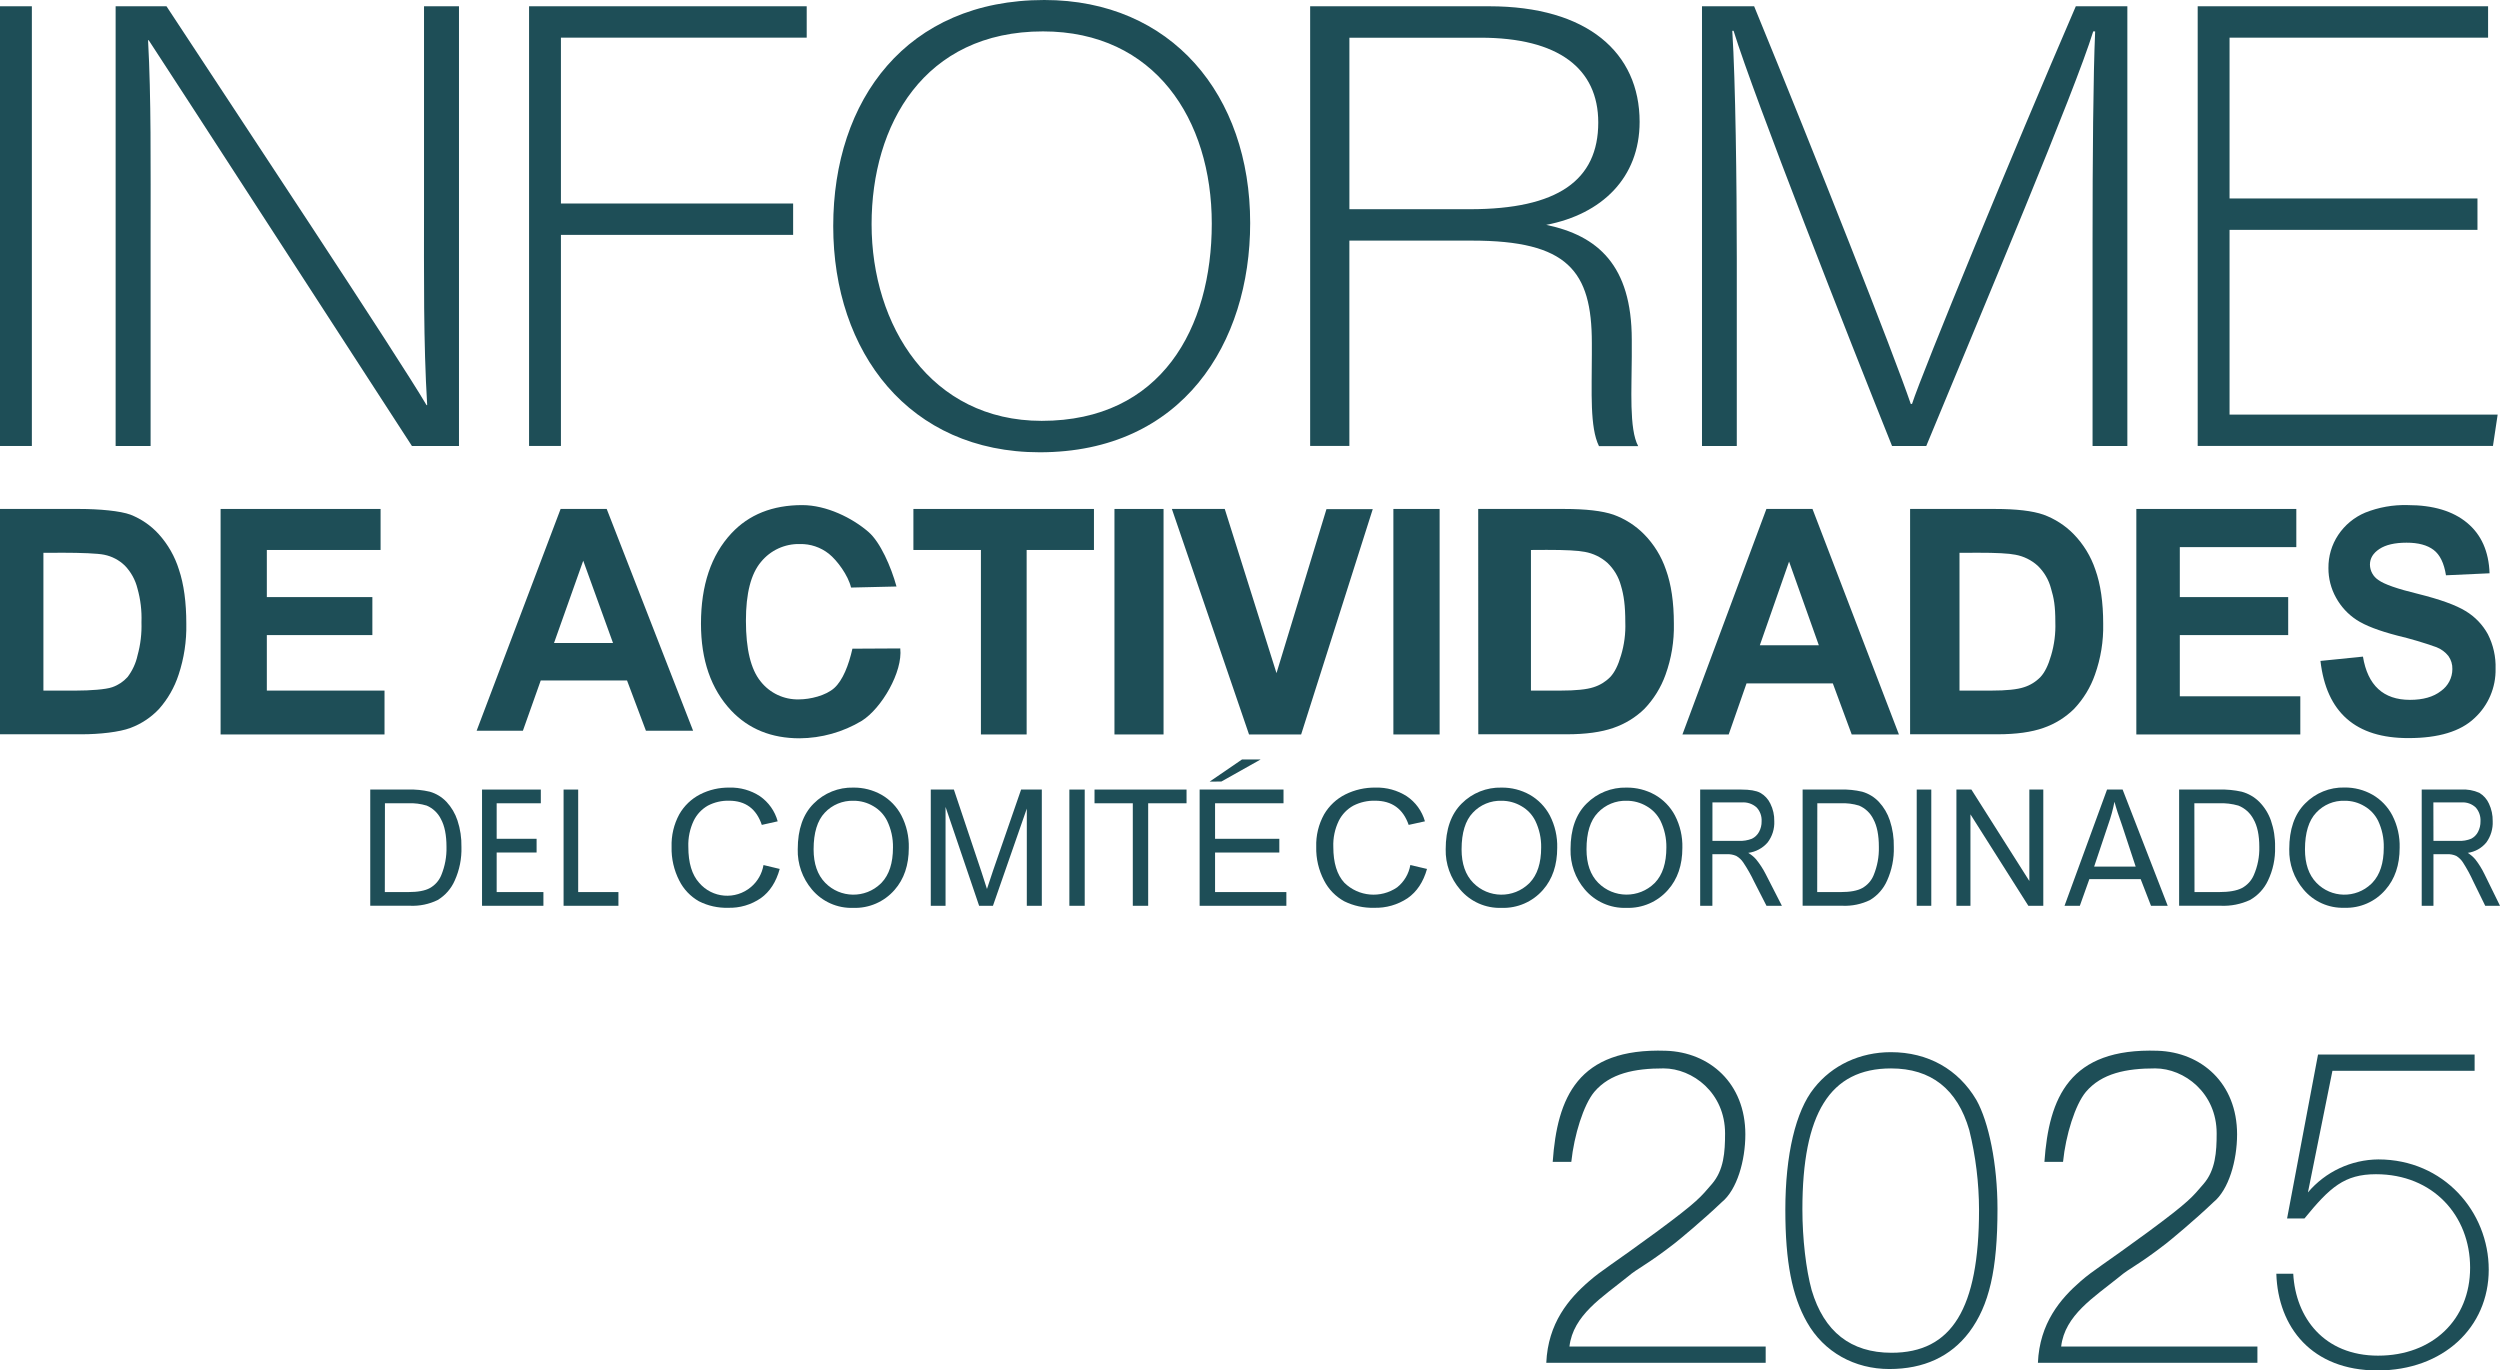 <?xml version="1.0" encoding="UTF-8"?>
<svg id="Capa_2" data-name="Capa 2" xmlns="http://www.w3.org/2000/svg" viewBox="0 0 876.5 480.48">
  <defs>
    <style>
      .cls-1 {
        fill: #1e4e57;
      }
    </style>
  </defs>
  <g id="Capa_1-2" data-name="Capa 1">
    <g id="Capa_2-2" data-name="Capa 2">
      <g id="uuid-b531d14c-cb6b-415b-a9ae-0173d3a1d911" data-name="Capa 1-2">
        <path class="cls-1" d="M11.17,2.2v154.16H0V2.2h11.17Z"/>
        <path class="cls-1" d="M40.54,156.36V2.2h17.83c24.3,37,81.37,123.11,91.18,139.85h.22c-1.34-22.24-1.11-44.93-1.11-70V2.2h12.26v154.16h-16.5C121.24,120.69,63.27,31.05,52.13,14.09h-.22c1.11,20.27.89,42.73.89,70.7v71.57h-12.26Z"/>
        <path class="cls-1" d="M185.49,2.2h97.34v11h-86.17v58.15h81.41v11h-81.41v74h-11.17V2.2Z"/>
        <path class="cls-1" d="M438.31,78.18c0,42.07-23.67,80.39-73.79,80.39-45.71,0-72.39-35-72.39-79.29S317.88,0,366.13,0c44.56,0,72.18,33.25,72.18,78.18ZM305.58,78.62c0,35.46,20.66,68.93,59.64,68.93,42,0,59.63-32.59,59.63-69.15s-20-67.39-59.17-67.39c-41.77-.01-60.1,32.82-60.1,67.61h0Z"/>
        <path class="cls-1" d="M473.09,84.35v72h-13.75V2.2h62.76c34.5,0,52.75,16.3,52.75,40.52,0,19.61-13.25,32.38-32.75,36.12,18,3.75,30,14.1,30,40.3v6c0,10.79-1,25.33,2.25,31.27h-13.75c-3.25-6.6-2.5-18.94-2.5-32.15v-4c0-25.33-8.5-35.9-42-35.9h-43.01ZM473.09,73.35h42.26c30.75,0,45-10.13,45-30.4,0-18.94-14-29.73-41.25-29.73h-46v60.13Z"/>
        <path class="cls-1" d="M733.65,85.45c0-30.17.23-59,.91-74.44h-.68c-6.33,20.7-38.42,96.68-58.53,145.35h-12c-15.11-37.66-48.35-122.22-55.56-145.57h-.45c1.13,17.62,1.58,53.52,1.58,79.94v65.63h-12.2V2.2h18.28c21.69,52.86,49,122,54.91,139.41h.45c3.64-11.23,35.27-88.09,57.42-139.41h18.07v154.16h-12.2v-70.91Z"/>
        <path class="cls-1" d="M868.6,80.6h-86.92v64.75h94l-1.65,11h-103.52V2.2h101.81v11h-90.64v56.39h86.92v11.01Z"/>
        <path class="cls-1" d="M0,178.44h27.83c7,0,14.34.68,17.92,2,3.78,1.49,7.17,3.82,9.9,6.83,3.24,3.59,5.66,7.84,7.09,12.45,1.72,5.11,2.58,11.44,2.58,19,.12,6.05-.79,12.08-2.7,17.82-1.44,4.43-3.77,8.51-6.85,12-2.78,2.96-6.2,5.24-10,6.66-3.91,1.49-11,2.24-17.1,2.24H0v-79ZM15.22,193.82v48.3h11.44c4.91,0,10.46-.39,12.66-1.18,2.08-.71,3.94-1.94,5.41-3.58,1.7-2.24,2.9-4.82,3.49-7.57,1.05-3.78,1.51-7.71,1.38-11.63.15-4-.32-8-1.41-11.85-.74-3.01-2.26-5.77-4.41-8-2-1.95-4.52-3.27-7.26-3.82-2.14-.47-8.27-.7-14.39-.7l-6.91.03Z"/>
        <path class="cls-1" d="M77.34,257.5v-79.06h56.09v14.38h-39.88v16.52h37v13.32h-37v19.46h41.26v15.38h-57.47Z"/>
        <path class="cls-1" d="M243,256.19h-16.54l-6.62-17.61h-30.26l-6.25,17.61h-16.22l29.44-77.75h16.16l30.29,77.75ZM214.92,225.43l-10.44-28.85-10.24,28.85h20.68Z"/>
        <path class="cls-1" d="M298.86,227.43l16.77-.09c.93,8.18-6.52,21-13.5,25.39-6.59,3.95-14.12,6.07-21.81,6.12-9.85,0-17.85-3.25-24-9.76-7.04-7.52-10.56-17.66-10.56-30.42,0-13.48,3.55-24.03,10.64-31.65,6.16-6.62,14.45-9.93,24.86-9.93,8.47,0,17.56,4.48,23.27,9.45,4.07,3.52,7.89,12.16,9.78,19.09l-15.93.37c-1-4.27-4.89-9.55-7.77-11.84-2.89-2.29-6.49-3.5-10.17-3.42-5.27-.13-10.3,2.18-13.63,6.26-3.53,4.17-5.3,11.05-5.29,20.66,0,9.96,1.72,17.04,5.15,21.24,3.22,4.1,8.19,6.44,13.4,6.31,4,0,9.5-1.34,12.44-4s5.05-7.95,6.35-13.78Z"/>
        <path class="cls-1" d="M343.91,257.5v-64.68h-23.67v-14.38h63.3v14.38h-23.6v64.68h-16.03Z"/>
        <path class="cls-1" d="M390.73,257.5v-79.06h17.21v79.06h-17.21Z"/>
        <path class="cls-1" d="M437.91,257.5l-27.05-79.06h18.54l18.14,57.56,17.52-57.51h16.23l-25.11,79.01h-18.27Z"/>
        <path class="cls-1" d="M488.52,257.5v-79.06h16.21v79.06h-16.21Z"/>
        <path class="cls-1" d="M518.26,178.44h30.15c7.62,0,13.37.67,17.25,2,4.04,1.45,7.7,3.78,10.72,6.83,3.47,3.52,6.1,7.77,7.69,12.45,1.86,5.11,2.79,11.44,2.79,19,.13,6.07-.86,12.11-2.92,17.82-1.6,4.48-4.13,8.57-7.42,12-3.08,3-6.79,5.27-10.86,6.66-4.24,1.49-9.7,2.24-16.37,2.24h-31l-.03-79ZM536.75,192.82v49.3h10.39c5.33,0,9.18-.39,11.55-1.18,2.22-.69,4.24-1.92,5.86-3.58,1.52-1.6,2.78-4.12,3.78-7.57,1.14-3.77,1.65-7.7,1.5-11.63,0-5.85-.51-9.47-1.53-12.85-.82-3.06-2.47-5.83-4.77-8-2.22-1.97-4.95-3.29-7.87-3.82-2.31-.47-6.78-.71-13.42-.7l-5.49.03Z"/>
        <path class="cls-1" d="M665.76,257.5h-16.55l-6.62-17.9h-30.26l-6.25,17.9h-16.22l29.44-79.06h16.16l30.3,79.06ZM637.68,226.22l-10.43-29.33-10.25,29.33h20.68Z"/>
        <path class="cls-1" d="M669.68,178.44h29.77c7.52,0,13.19.67,17,2,3.99,1.46,7.61,3.79,10.58,6.83,3.43,3.53,6.03,7.78,7.6,12.45,1.83,5.11,2.75,11.44,2.75,19,.13,6.07-.85,12.11-2.89,17.82-1.56,4.47-4.06,8.56-7.32,12-3.03,2.99-6.69,5.27-10.72,6.66-4.19,1.49-9.58,2.24-16.16,2.24h-30.61v-79ZM687,193.82v48.3h11.2c5.25,0,9.05-.39,11.4-1.18,2.2-.69,4.19-1.92,5.79-3.58,1.5-1.6,2.74-4.12,3.73-7.57,1.12-3.77,1.62-7.7,1.48-11.63,0-5.85-.51-8.47-1.52-11.85-.8-3.05-2.42-5.82-4.7-8-2.19-1.97-4.88-3.29-7.77-3.82-2.29-.47-6.7-.71-13.25-.7l-6.36.03Z"/>
        <path class="cls-1" d="M749,257.5v-79.06h56.09v13.38h-40.85v17.52h38v13.32h-38v21.46h42.25v13.38h-57.49Z"/>
        <path class="cls-1" d="M813.55,231.72l14.9-1.51c1.67,10.1,7.16,15.15,16.47,15.16,4.61,0,8.24-1.03,10.88-3.1,2.5-1.76,4-4.63,4-7.69.05-1.64-.44-3.24-1.38-4.58-1.1-1.39-2.56-2.46-4.21-3.1-4.49-1.6-9.07-2.95-13.71-4.06-6.5-1.69-11.26-3.52-14.28-5.5-3-1.96-5.47-4.64-7.2-7.78-1.77-3.17-2.69-6.74-2.67-10.37-.05-4.14,1.14-8.19,3.43-11.64,2.32-3.48,5.61-6.2,9.46-7.82,4.74-1.89,9.81-2.79,14.91-2.64,8.88,0,15.82,2.07,20.81,6.21,4.99,4.14,7.62,10.04,7.88,17.7l-15.28.7c-.67-4.24-2.11-7.21-4.34-8.9s-5.39-2.54-9.49-2.53c-4.11,0-7.27.73-9.5,2.2s-3.33,3.3-3.33,5.48c.02,2.2,1.15,4.24,3,5.43,2,1.47,6.63,3.09,13.9,4.85,7.67,1.91,13.21,3.91,16.62,6,3.29,1.97,5.99,4.78,7.83,8.14,1.9,3.74,2.83,7.9,2.7,12.1.13,6.56-2.56,12.87-7.39,17.31-4.92,4.67-12.62,7-23.11,7-18.51.05-28.81-8.97-30.9-27.06Z"/>
        <path class="cls-1" d="M129.81,317.57v-40.75h13.35c2.53-.08,5.06.17,7.52.75,2.24.64,4.26,1.87,5.86,3.56,1.74,1.87,3.05,4.1,3.85,6.52.99,3.01,1.46,6.16,1.39,9.32.12,4.04-.68,8.06-2.35,11.75-1.24,2.85-3.34,5.24-6,6.84-2.99,1.46-6.3,2.14-9.63,2h-13.99ZM134.92,312.76h8.24c3.32,0,5.84-.46,7.55-1.4,1.81-1.01,3.22-2.6,4-4.52,1.29-3.14,1.92-6.52,1.83-9.92,0-4.13-.65-7.37-1.94-9.74-1.04-2.13-2.82-3.81-5-4.74-2.11-.64-4.32-.92-6.53-.81h-8.11l-.04,31.13Z"/>
        <path class="cls-1" d="M169,317.57v-40.75h20.61v4.81h-15.48v12.45h14v4.81h-14v13.87h16.39v4.81h-21.52Z"/>
        <path class="cls-1" d="M197.59,317.57v-40.75h5.12v35.94h14.11v4.81h-19.23Z"/>
        <path class="cls-1" d="M267.66,303.28l5.71,1.37c-1.26,4.57-3.47,7.99-6.62,10.24-3.38,2.32-7.4,3.51-11.5,3.38-3.53.1-7.03-.68-10.18-2.27-2.98-1.68-5.39-4.21-6.92-7.27-1.87-3.65-2.8-7.72-2.69-11.82-.13-3.97.8-7.91,2.69-11.4,1.7-2.99,4.24-5.43,7.3-7,3.18-1.62,6.71-2.43,10.28-2.38,3.78-.11,7.51.94,10.68,3,3.06,2.12,5.27,5.24,6.25,8.83l-5.57,1.25c-1.9-5.65-5.72-8.47-11.46-8.48-2.58-.07-5.14.52-7.43,1.71-2.17,1.23-3.91,3.09-5,5.33-1.34,2.86-1.99,5.99-1.87,9.15,0,5.59,1.26,9.77,3.78,12.57,4.61,5.44,12.76,6.1,18.2,1.49,2.32-1.97,3.86-4.68,4.37-7.68l-.02-.02Z"/>
        <path class="cls-1" d="M279.69,297.73c0-6.95,1.86-12.29,5.59-16,3.67-3.71,8.71-5.74,13.93-5.6,3.44-.04,6.82.82,9.82,2.5,2.98,1.7,5.41,4.23,7,7.27,1.81,3.51,2.7,7.41,2.6,11.36,0,6.04-1.67,10.96-5,14.75-3.63,4.17-8.94,6.48-14.47,6.29-5.57.2-10.92-2.18-14.5-6.45-3.33-3.94-5.1-8.96-4.97-14.12ZM285.25,297.79c0,5.03,1.35,8.93,4.05,11.7,5.31,5.46,14.04,5.59,19.5.28.09-.09.19-.19.28-.28,2.67-2.8,4-6.92,4-12.35.06-3.25-.65-6.47-2.07-9.4-1.07-2.12-2.73-3.89-4.79-5.08-2.11-1.27-4.54-1.93-7-1.91-3.79-.11-7.46,1.41-10.05,4.18-2.61,2.75-3.92,7.04-3.92,12.86Z"/>
        <path class="cls-1" d="M326.33,317.57v-40.75h8.1l9.67,28.86,1.93,6c.48-1.5,1.2-3.68,2.17-6.54l9.8-28.32h7.26v40.75h-5.26v-34.08l-11.87,34.08h-4.85l-11.77-34.67v34.67h-5.18Z"/>
        <path class="cls-1" d="M374.92,317.57v-40.75h5.38v40.75h-5.38Z"/>
        <path class="cls-1" d="M397.16,317.57v-35.94h-13.42v-4.81h32.26v4.81h-13.45v35.94h-5.39Z"/>
        <path class="cls-1" d="M420.59,317.57v-40.75h29.41v4.81h-24v12.45h22.53v4.81h-22.53v13.87h25v4.81h-30.41ZM424.09,274.04l11.37-7.78h6.54l-13.78,7.74-4.13.04Z"/>
        <path class="cls-1" d="M494.46,303.28l5.85,1.37c-1.29,4.57-3.55,7.99-6.78,10.24-3.48,2.33-7.6,3.51-11.78,3.38-3.61.1-7.2-.68-10.44-2.27-3.03-1.66-5.5-4.19-7.08-7.27-1.91-3.64-2.86-7.71-2.76-11.82-.13-3.98.83-7.92,2.76-11.4,1.76-3.01,4.36-5.45,7.48-7,3.27-1.62,6.88-2.43,10.53-2.38,3.86-.11,7.67.93,10.93,3,3.12,2.09,5.39,5.22,6.41,8.83l-5.7,1.25c-1.96-5.65-5.88-8.47-11.75-8.48-2.64-.07-5.25.52-7.61,1.71-2.21,1.21-4.01,3.07-5.14,5.33-1.38,2.85-2.04,5.99-1.92,9.15,0,5.59,1.29,9.77,3.87,12.57,4.99,4.9,12.75,5.57,18.51,1.61,2.45-1.95,4.09-4.73,4.62-7.82Z"/>
        <path class="cls-1" d="M506.86,297.73c0-6.95,1.87-12.29,5.6-16,3.69-3.72,8.76-5.74,14-5.6,3.45-.04,6.85.82,9.86,2.5,2.99,1.7,5.44,4.23,7.05,7.27,1.81,3.51,2.7,7.42,2.59,11.36,0,6.04-1.67,10.96-5,14.75-3.65,4.17-8.97,6.48-14.51,6.29-5.58.2-10.94-2.18-14.54-6.45-3.37-3.92-5.17-8.95-5.05-14.12ZM512.43,297.79c0,5.03,1.35,8.93,4.06,11.7,5.35,5.48,14.12,5.59,19.6.24.08-.08.16-.16.24-.24,2.67-2.8,4-6.92,4-12.35.06-3.25-.65-6.47-2.07-9.4-1.07-2.13-2.74-3.89-4.81-5.08-2.12-1.26-4.54-1.92-7-1.91-3.8-.12-7.47,1.4-10.07,4.18-2.63,2.75-3.95,7.04-3.95,12.86Z"/>
        <path class="cls-1" d="M550.63,297.73c0-6.95,1.88-12.29,5.63-16,3.7-3.71,8.76-5.73,14-5.6,3.46-.04,6.87.82,9.9,2.5,3,1.7,5.46,4.22,7.07,7.27,1.82,3.5,2.72,7.41,2.61,11.36,0,6.04-1.68,10.96-5.05,14.75-3.66,4.18-9.01,6.48-14.56,6.29-5.6.2-10.98-2.18-14.6-6.45-3.35-3.93-5.13-8.96-5-14.12ZM556.23,297.79c0,5.03,1.36,8.93,4.08,11.7,5.43,5.5,14.3,5.56,19.8.12.04-.04.08-.08.12-.12,2.67-2.8,4-6.92,4-12.35.05-3.25-.66-6.47-2.08-9.4-1.08-2.13-2.76-3.89-4.83-5.08-2.12-1.26-4.54-1.92-7-1.91-3.82-.12-7.5,1.4-10.12,4.18-2.65,2.75-3.98,7.04-3.97,12.86Z"/>
        <path class="cls-1" d="M596.08,317.57v-40.75h14.41c3.01,0,5.23.38,6.66,1.14,1.54.87,2.77,2.19,3.53,3.79.95,1.91,1.43,4.03,1.38,6.16.12,2.69-.71,5.33-2.34,7.47-1.74,2.01-4.16,3.3-6.8,3.64,1.04.6,1.97,1.36,2.76,2.26,1.31,1.61,2.44,3.35,3.38,5.2l5.67,11.09h-5.4l-4.33-8.47c-1.1-2.32-2.37-4.56-3.8-6.7-.63-.96-1.48-1.75-2.48-2.32-1.06-.45-2.21-.66-3.36-.6h-5v18.09h-4.28ZM600.38,294.81h9.24c1.57.08,3.14-.18,4.6-.75,1.05-.51,1.92-1.34,2.48-2.37.64-1.15.95-2.44.92-3.75.1-1.79-.53-3.54-1.75-4.85-1.43-1.28-3.31-1.91-5.22-1.76h-10.27v13.48Z"/>
        <path class="cls-1" d="M632,317.57v-40.75h13.35c2.53-.08,5.06.17,7.52.75,2.24.64,4.26,1.87,5.86,3.56,1.74,1.87,3.05,4.1,3.85,6.52.99,3.01,1.46,6.16,1.39,9.32.12,4.04-.69,8.06-2.35,11.75-1.24,2.85-3.34,5.24-6,6.84-2.99,1.45-6.3,2.14-9.63,2h-13.99ZM637.11,312.76h8.24c3.32,0,5.84-.46,7.55-1.4,1.81-1.01,3.22-2.6,4-4.52,1.29-3.14,1.92-6.52,1.83-9.92,0-4.13-.65-7.37-1.94-9.74-1.04-2.13-2.82-3.81-5-4.74-2.11-.64-4.32-.92-6.53-.81h-8.11l-.04,31.13Z"/>
        <path class="cls-1" d="M672,317.57v-40.75h5.11v40.75h-5.11Z"/>
        <path class="cls-1" d="M685.92,317.57v-40.75h5.25l20.32,32.06v-32.06h4.89v40.75h-5.24l-20.3-32.06v32.06h-4.92Z"/>
        <path class="cls-1" d="M723.82,317.57l14.91-40.75h5.46l15.81,40.75h-5.86l-3.62-9.34h-18l-3.33,9.34h-5.37ZM734.2,303.84h14.57l-4.71-14.29c-1.24-3.46-2.16-6.28-2.73-8.45-.51,2.65-1.22,5.25-2.12,7.79l-5.01,14.95Z"/>
        <path class="cls-1" d="M764,317.57v-40.75h14c2.67-.08,5.34.17,7.94.75,2.33.63,4.46,1.86,6.17,3.56,1.82,1.85,3.21,4.07,4.07,6.52,1.03,3,1.53,6.15,1.46,9.32.12,4.06-.73,8.09-2.48,11.75-1.35,2.89-3.57,5.28-6.36,6.84-3.18,1.46-6.66,2.15-10.16,2h-14.64ZM769.39,312.76h8.61c3.5,0,6.16-.46,8-1.4,1.86-.99,3.33-2.58,4.17-4.52,1.37-3.12,2.03-6.51,1.94-9.92,0-4.13-.69-7.37-2.06-9.74-1.13-2.16-3-3.84-5.27-4.74-2.24-.64-4.56-.92-6.89-.81h-8.55l.05,31.13Z"/>
        <path class="cls-1" d="M802.61,297.73c0-6.95,1.85-12.29,5.54-16,3.63-3.72,8.65-5.76,13.85-5.63,3.41-.04,6.78.82,9.75,2.5,2.98,1.7,5.41,4.23,7,7.27,1.8,3.51,2.68,7.42,2.57,11.36,0,6.04-1.67,10.96-5,14.75-3.58,4.16-8.86,6.48-14.35,6.29-5.54.19-10.85-2.19-14.39-6.45-3.32-3.93-5.09-8.94-4.97-14.09ZM808.12,297.79c0,5.03,1.33,8.93,4,11.7,5.21,5.42,13.82,5.59,19.24.39.13-.13.26-.26.39-.39,2.67-2.8,4-6.92,4-12.35.07-3.25-.61-6.47-2-9.4-1.06-2.12-2.71-3.89-4.76-5.08-2.09-1.27-4.49-1.93-6.94-1.91-3.78-.13-7.43,1.4-10,4.18-2.61,2.75-3.92,7.04-3.93,12.86Z"/>
        <path class="cls-1" d="M849.05,317.57v-40.75h13.8c2.19-.14,4.38.25,6.39,1.14,1.49.89,2.67,2.21,3.38,3.79.91,1.92,1.36,4.03,1.32,6.16.12,2.67-.67,5.31-2.24,7.47-1.64,1.99-3.97,3.29-6.52,3.64,1,.61,1.89,1.37,2.65,2.26,1.26,1.61,2.34,3.36,3.23,5.2l5.44,11.09h-5.18l-4.15-8.47c-1.05-2.32-2.27-4.56-3.64-6.7-.6-.95-1.42-1.74-2.38-2.32-1.01-.45-2.11-.65-3.22-.6h-4.76v18.09h-4.12ZM853.17,294.81h8.83c1.5.08,3.01-.18,4.4-.75,1.02-.52,1.85-1.35,2.38-2.37.61-1.15.91-2.45.88-3.75.1-1.77-.5-3.52-1.68-4.85-1.35-1.26-3.16-1.9-5-1.76h-9.84l.03,13.48Z"/>
        <path class="cls-1" d="M557.18,449.15c4.54-3.94,7.91-5.73,23.41-17.11,14.92-11,15.65-12.36,19.59-16.91,4.21-4.86,4.63-11.22,4.63-17.76,0-14.24-11.4-22.78-21.55-22.79s-18.78,1.71-24.31,8.25c-3.76,4.52-7.06,15.12-8.05,24.51h-6.52c1.58-22.46,8.71-40,39.67-38.95,15.36.5,27.87,11.39,27.87,29.32,0,9.21-2.93,19.46-8.29,23.79-6.59,6.3-15.07,13.31-16.69,14.56-10,7.73-12.54,8.39-16.29,11.58-8.9,7.2-19.11,13.44-20.4,24.46h68.8v5.7h-76.92c.6-13.91,7.87-22.46,15.05-28.65Z"/>
        <path class="cls-1" d="M729.53,449.15c4.55-3.94,7.91-5.73,23.42-17.11,14.91-11,15.64-12.36,19.58-16.91,4.22-4.86,4.63-11.22,4.63-17.76,0-14.24-11.39-22.78-21.54-22.79s-18.78,1.71-24.32,8.25c-3.76,4.52-7.06,15.12-8,24.51h-6.53c1.58-22.46,8.71-40,39.68-38.95,15.36.5,27.87,11.39,27.87,29.32,0,9.21-2.94,19.46-8.3,23.79-6.58,6.3-15.07,13.31-16.68,14.56-10,7.73-12.54,8.39-16.3,11.58-8.9,7.2-19.11,13.44-20.4,24.46h68.81v5.7h-76.96c.59-13.91,7.89-22.46,15.04-28.65Z"/>
        <path class="cls-1" d="M692.92,385.64c4.33,7.71,7.4,22.46,7.4,38.21,0,21.28-2.89,33.84-9.93,43.23-6.49,8.54-15.88,12.9-28,12.9s-22.92-5.87-28.87-16.42c-5.23-9.22-7.58-21.11-7.58-39.38,0-19.27,3.61-34.68,10.11-42.72,6.31-8,16.06-12.57,26.88-12.57,13.07,0,23.67,6.03,29.99,16.75ZM631.92,424.02c0,10.22,1.27,21.11,3.25,28.31,4.33,14.58,13.72,21.95,28,21.95,21.12,0,30.68-15.41,30.68-50.1-.02-9.44-1.17-18.84-3.43-28-4.18-14.39-13.42-21.59-27.42-21.59-21.51,0-31.08,15.91-31.08,49.41v.02Z"/>
        <path class="cls-1" d="M833.79,475.29c19,0,32.23-12.57,32.23-30.83s-13-32.78-33-32.78c-11.08,0-16.15,4.59-25.08,15.52h-6.09l10.85-57.47h54.9v5.69h-49.85l-8.59,42.64c6.15-7.27,15.16-11.49,24.68-11.57,22.94,0,38.71,18.36,38.71,38.64s-16,35.35-39,35.35-34.88-15.14-35.47-33.91h5.93c.83,15.43,10.8,28.72,29.78,28.72Z"/>
      </g>
    </g>
  </g>
</svg>